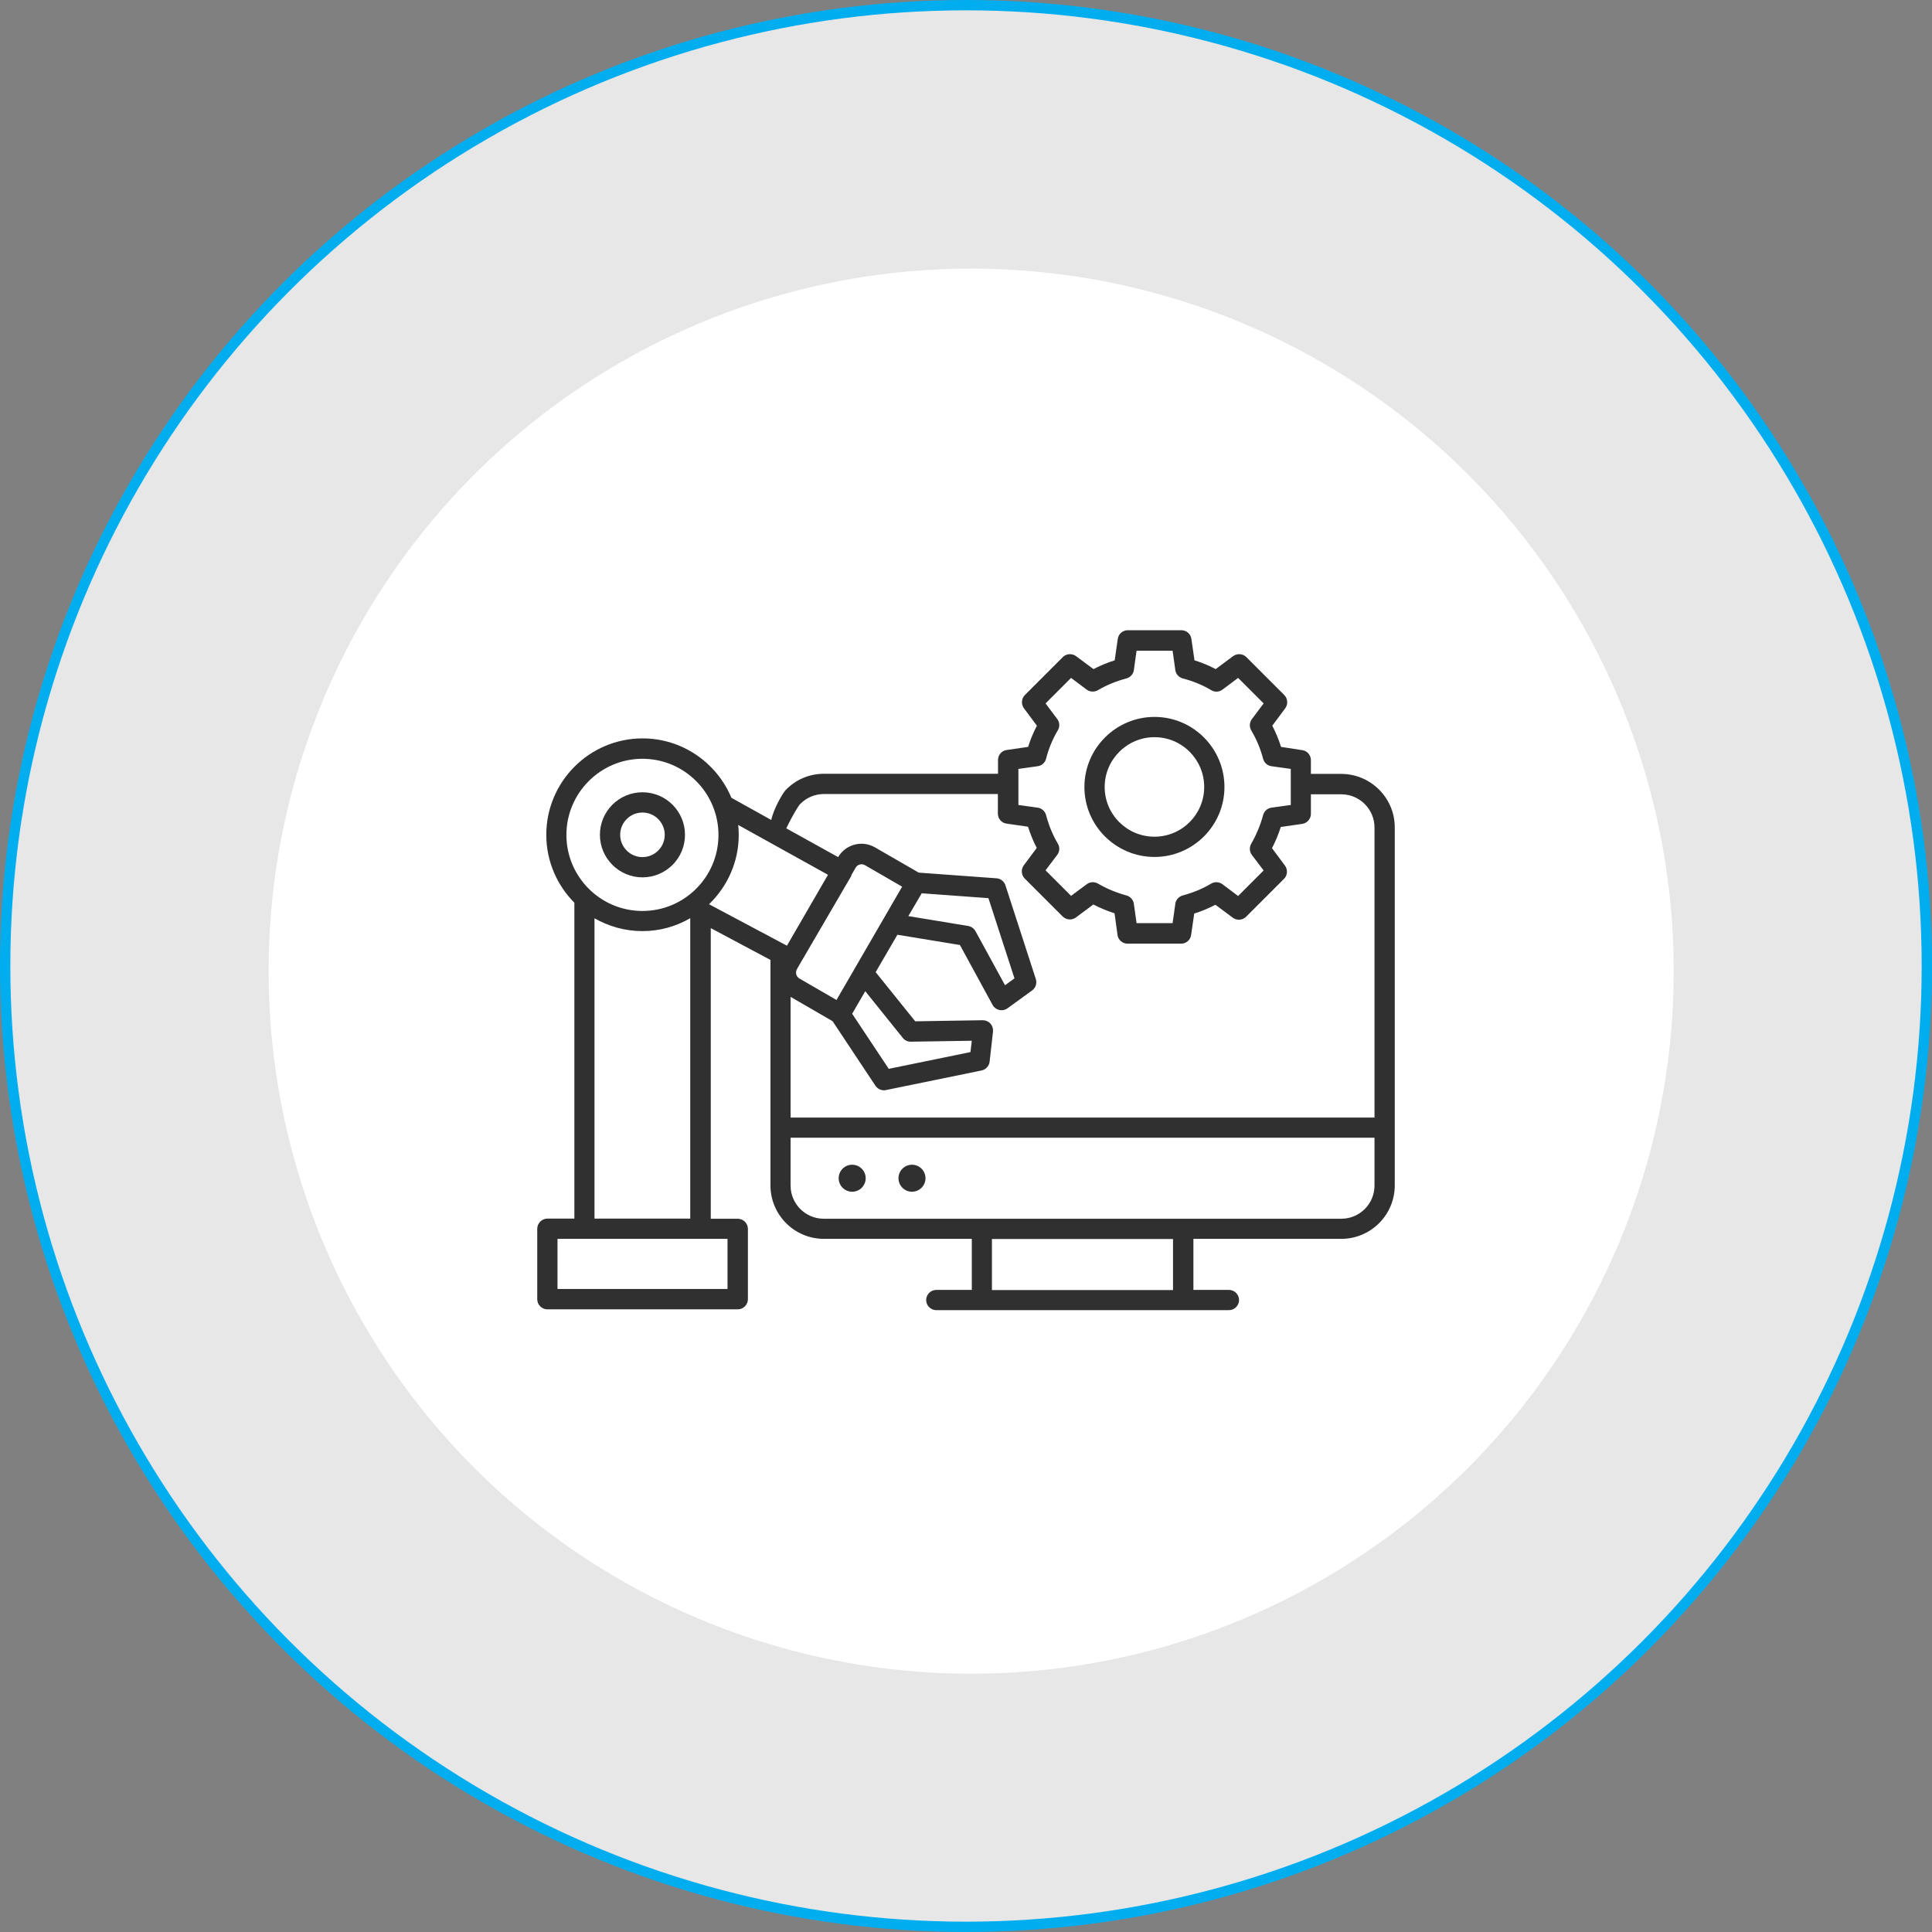 <?xml version="1.0" encoding="UTF-8"?>
<svg xmlns="http://www.w3.org/2000/svg" width="187" height="187" viewBox="0 0 187 187" fill="none">
  <rect x="0" y="0" width="187" height="187" fill="#808080" stroke="none"/>
  <circle cx="93.5" cy="93.5" r="93" fill="#E7E7E7" stroke="url(#paint0_linear_2971_48)"></circle>
  <circle cx="94" cy="94" r="68" fill="white"></circle>
  <path d="M62.184 84.92C64.458 84.92 66.301 83.077 66.301 80.802C66.301 78.528 64.458 76.685 62.184 76.685C59.909 76.685 58.066 78.528 58.066 80.802C58.066 83.077 59.922 84.92 62.184 84.92ZM62.184 78.646C63.373 78.646 64.34 79.613 64.34 80.802C64.34 81.992 63.373 82.959 62.184 82.959C60.994 82.959 60.027 81.992 60.027 80.802C60.027 79.613 60.994 78.646 62.184 78.646Z" fill="#303030"></path>
  <path d="M111.745 82.946C115.47 82.946 118.515 79.913 118.515 76.175C118.515 72.437 115.483 69.391 111.745 69.391C108.006 69.391 104.961 72.437 104.961 76.175C104.961 79.913 108.006 82.946 111.745 82.946ZM111.745 71.352C114.398 71.352 116.555 73.509 116.555 76.175C116.555 78.829 114.398 80.985 111.745 80.985C109.078 80.985 106.922 78.829 106.922 76.175C106.922 73.522 109.091 71.352 111.745 71.352Z" fill="#303030"></path>
  <path d="M129.837 74.907H126.883V73.574C126.883 73.091 126.53 72.672 126.046 72.607L123.994 72.293C123.772 71.587 123.485 70.895 123.145 70.241L124.4 68.555C124.687 68.163 124.648 67.614 124.308 67.274L120.635 63.601C120.295 63.261 119.746 63.222 119.354 63.51L117.668 64.764C117.028 64.424 116.335 64.137 115.616 63.915L115.315 61.837C115.25 61.353 114.832 61 114.348 61H109.159C108.675 61 108.257 61.353 108.192 61.837L107.891 63.915C107.172 64.137 106.492 64.424 105.839 64.764L104.153 63.51C103.761 63.222 103.212 63.261 102.872 63.601L99.199 67.274C98.859 67.614 98.82 68.163 99.107 68.555L100.362 70.241C100.022 70.895 99.735 71.574 99.513 72.293L97.434 72.594C96.951 72.659 96.598 73.078 96.598 73.561V74.894H79.749C78.338 74.894 77.018 75.456 76.037 76.476C75.763 76.763 74.874 78.293 74.652 79.365L70.796 77.221C69.384 73.849 66.064 71.47 62.195 71.47C57.058 71.47 52.876 75.652 52.876 80.802C52.876 83.364 53.921 85.691 55.594 87.377V117.95H52.98C52.444 117.95 52 118.394 52 118.943V125.753C52 126.289 52.444 126.733 52.98 126.733H71.41C71.946 126.733 72.391 126.289 72.391 125.753V118.943C72.391 118.407 71.946 117.963 71.41 117.963H68.796V89.834L74.586 92.919C74.586 92.932 74.573 92.958 74.573 92.984V114.734C74.573 117.584 76.887 119.91 79.749 119.91H94.062V124.851H90.624C90.088 124.851 89.644 125.296 89.644 125.831C89.644 126.367 90.088 126.812 90.624 126.812H118.949C119.485 126.812 119.929 126.367 119.929 125.831C119.929 125.296 119.485 124.851 118.949 124.851H115.511V119.91H129.824C132.673 119.91 135 117.597 135 114.734V80.083C135 77.234 132.686 74.921 129.837 74.907ZM98.572 74.424L100.441 74.162C100.833 74.11 101.146 73.823 101.251 73.443C101.499 72.45 101.891 71.522 102.388 70.686C102.597 70.346 102.571 69.914 102.336 69.601L101.199 68.084L103.669 65.614L105.185 66.751C105.499 66.986 105.93 66.999 106.27 66.803C107.107 66.307 108.035 65.928 109.028 65.666C109.407 65.562 109.695 65.248 109.747 64.856L110.009 62.987H113.498L113.76 64.856C113.812 65.248 114.1 65.562 114.479 65.666C115.485 65.928 116.413 66.307 117.237 66.803C117.577 67.013 118.008 66.986 118.322 66.751L119.838 65.614L122.308 68.084L121.171 69.601C120.936 69.914 120.91 70.346 121.106 70.686C121.615 71.548 122.008 72.476 122.256 73.443C122.36 73.823 122.674 74.11 123.066 74.162L124.935 74.424V77.914L123.066 78.175C122.674 78.227 122.36 78.515 122.256 78.894C121.994 79.874 121.602 80.802 121.106 81.665C120.91 82.005 120.936 82.436 121.171 82.75L122.308 84.253L119.838 86.724L118.322 85.586C118.008 85.351 117.577 85.325 117.237 85.521C116.387 86.031 115.459 86.41 114.479 86.671C114.1 86.776 113.812 87.089 113.76 87.482L113.498 89.351H110.009L109.747 87.482C109.695 87.089 109.407 86.776 109.028 86.671C108.074 86.41 107.146 86.031 106.27 85.521C105.93 85.325 105.499 85.351 105.185 85.586L103.669 86.71L101.199 84.24L102.336 82.737C102.571 82.423 102.597 81.992 102.388 81.652C101.891 80.815 101.512 79.887 101.251 78.894C101.146 78.515 100.833 78.227 100.441 78.175L98.572 77.914V74.424ZM54.823 80.815C54.823 76.75 58.13 73.443 62.182 73.443C66.247 73.443 69.541 76.75 69.541 80.815C69.541 84.88 66.247 88.174 62.182 88.174C58.117 88.174 54.823 84.867 54.823 80.815ZM66.809 88.874V117.95H57.542V88.88C58.914 89.664 60.496 90.122 62.182 90.122C63.876 90.122 65.44 89.667 66.809 88.874ZM70.417 119.91V124.76H53.961V119.91H70.417ZM68.626 87.521C70.391 85.822 71.502 83.443 71.502 80.815C71.502 80.489 71.489 80.162 71.45 79.848L80.142 84.671L76.168 91.534L68.626 87.521ZM80.965 96.788L77.371 94.71C77.227 94.618 77.109 94.475 77.07 94.305C77.031 94.135 77.044 93.965 77.135 93.808L77.397 93.35L82.377 84.815C82.39 84.776 82.403 84.724 82.416 84.684L82.821 83.979C83.004 83.665 83.409 83.56 83.723 83.743L87.317 85.822L80.965 96.788ZM83.749 95.938L87.383 100.461C87.566 100.696 87.84 100.827 88.141 100.827H88.154L94.062 100.735L93.931 101.833L86.023 103.454L82.481 98.121L83.749 95.938ZM113.538 124.864H96.01V119.923H113.538V124.864ZM133.039 114.747C133.039 116.525 131.602 117.963 129.824 117.963H79.736C77.959 117.963 76.521 116.525 76.521 114.747V110.12H133.039V114.747ZM133.039 108.173H76.521V96.487L80.586 98.84L84.743 105.101C84.939 105.376 85.239 105.532 85.566 105.532C85.631 105.532 85.697 105.519 85.762 105.506L95.016 103.611C95.421 103.52 95.735 103.18 95.787 102.761L96.114 99.847C96.14 99.559 96.049 99.285 95.866 99.075C95.67 98.866 95.408 98.749 95.134 98.749H95.121L88.585 98.853L84.756 94.095L86.86 90.475L92.912 91.468L96.075 97.272C96.206 97.52 96.441 97.69 96.715 97.755C96.794 97.768 96.872 97.781 96.938 97.781C97.147 97.781 97.343 97.716 97.513 97.598L99.905 95.86C100.245 95.612 100.388 95.167 100.258 94.762L97.317 85.691C97.199 85.312 96.846 85.037 96.454 85.011L88.925 84.462L84.69 82.018C83.448 81.299 81.854 81.717 81.122 82.959L76.103 80.175C76.652 79.025 77.279 77.992 77.436 77.835C78.05 77.208 78.861 76.855 79.736 76.855H96.585V78.75C96.585 79.234 96.938 79.652 97.421 79.718L99.5 80.018C99.735 80.737 100.009 81.43 100.349 82.07L99.094 83.756C98.807 84.148 98.846 84.698 99.186 85.037L102.859 88.71C103.212 89.05 103.748 89.089 104.14 88.802L105.826 87.547C106.492 87.887 107.172 88.174 107.878 88.397L108.166 90.501C108.231 90.984 108.649 91.338 109.133 91.338H114.322C114.806 91.338 115.224 90.984 115.289 90.501L115.59 88.423C116.309 88.201 116.988 87.913 117.642 87.573L119.328 88.828C119.72 89.115 120.269 89.076 120.609 88.736L124.282 85.063C124.622 84.724 124.661 84.175 124.373 83.782L123.119 82.096C123.458 81.43 123.746 80.75 123.968 80.044L126.046 79.744C126.517 79.678 126.883 79.26 126.883 78.776V76.881H129.824C131.602 76.881 133.039 78.332 133.039 80.097V108.173ZM87.919 88.671L89.213 86.462L95.67 86.933L98.192 94.697L97.278 95.363L94.415 90.122C94.271 89.86 94.01 89.677 93.709 89.625L87.919 88.671Z" fill="#303030"></path>
  <path d="M82.483 115.349C83.205 115.349 83.79 114.763 83.79 114.041C83.79 113.32 83.205 112.734 82.483 112.734C81.761 112.734 81.176 113.32 81.176 114.041C81.176 114.763 81.761 115.349 82.483 115.349Z" fill="#303030"></path>
  <path d="M88.272 115.349C88.994 115.349 89.579 114.763 89.579 114.041C89.579 113.32 88.994 112.734 88.272 112.734C87.55 112.734 86.965 113.32 86.965 114.041C86.965 114.763 87.55 115.349 88.272 115.349Z" fill="#303030"></path>
  <defs>
    <linearGradient id="paint0_linear_2971_48" x1="93.5" y1="1" x2="93.5" y2="186" gradientUnits="userSpaceOnUse">
      <stop stop-color="#00AEEF"></stop>
      <stop offset="1" stop-color="#00AEEF"></stop>
    </linearGradient>
  </defs>
</svg>
